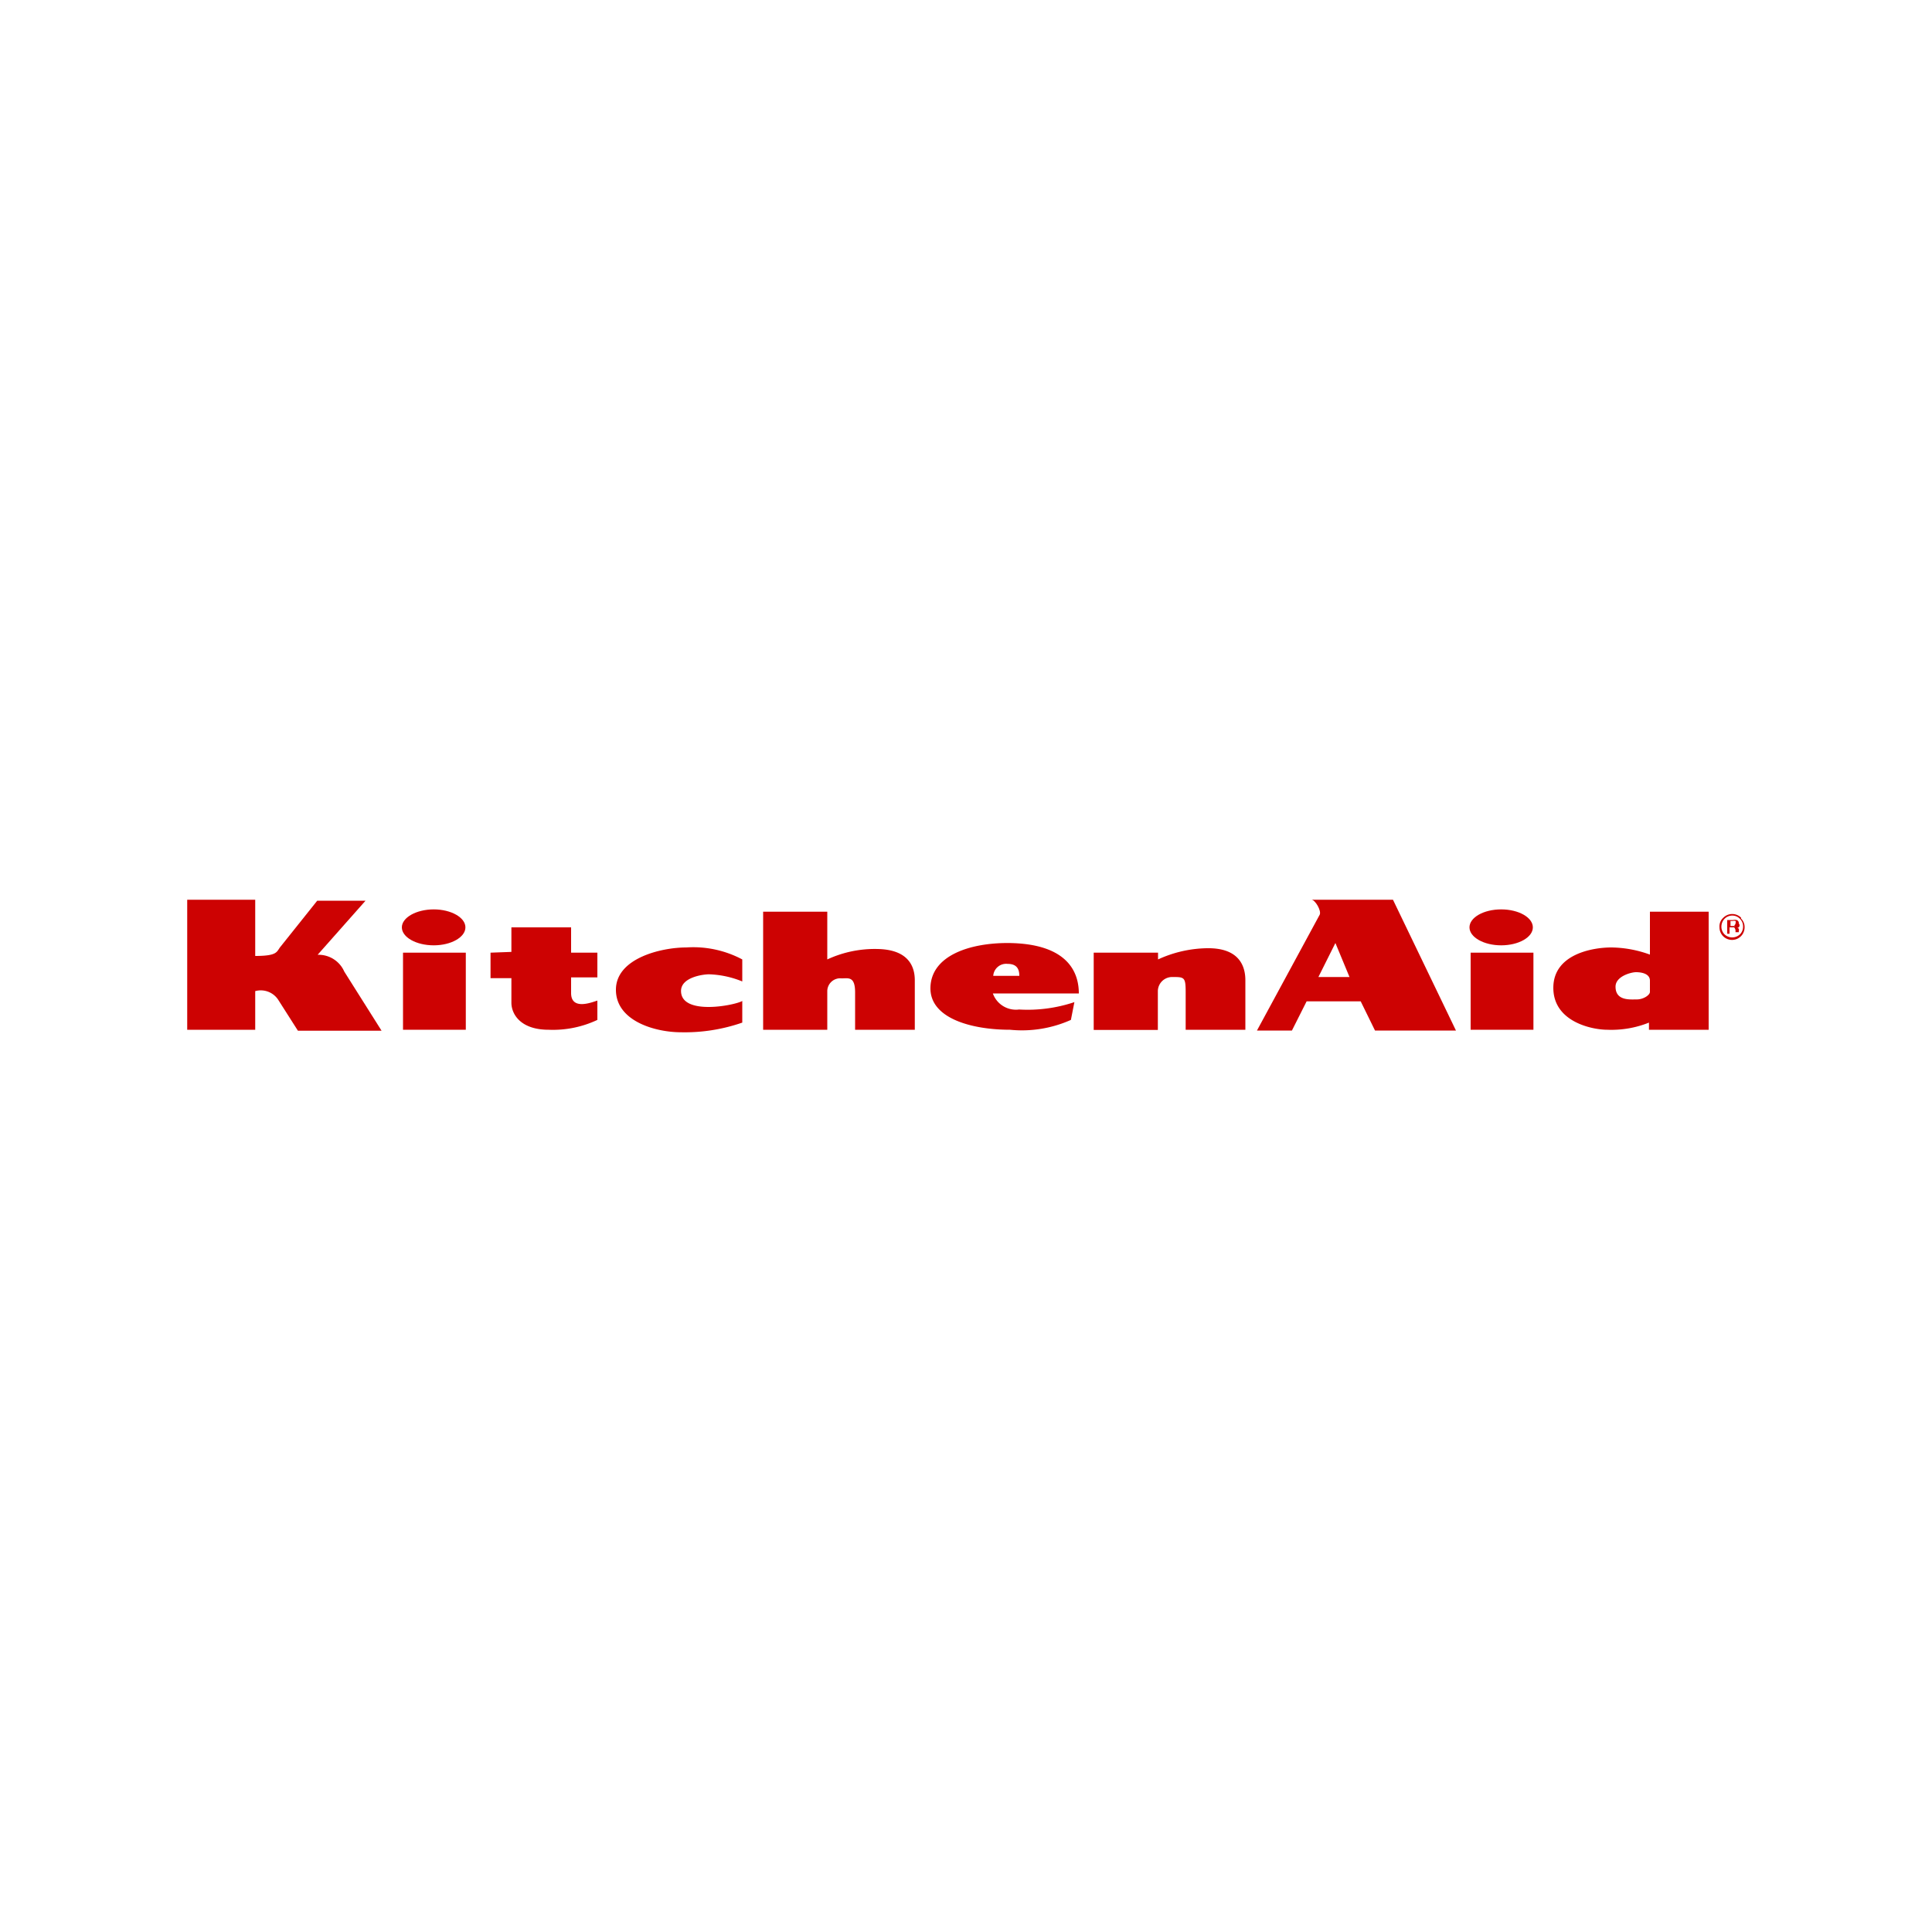 <svg id="Capa_1" data-name="Capa 1" xmlns="http://www.w3.org/2000/svg" viewBox="0 0 100 100"><defs><style>.cls-1{fill:#cd0202;fill-rule:evenodd;}</style></defs><polygon class="cls-1" points="24.11 53.3 24.11 49.31 20.86 49.31 20.86 53.3 24.11 53.3 24.11 53.3 24.11 53.3"/><path class="cls-1" d="M22.45,48.93c.9,0,1.64-.42,1.64-.93s-.74-.93-1.64-.93-1.65.42-1.65.93.74.93,1.65.93Z"/><polygon class="cls-1" points="79.37 53.3 79.37 49.31 76.12 49.31 76.12 53.3 79.37 53.3 79.37 53.3 79.37 53.3"/><path class="cls-1" d="M77.7,48.93c.91,0,1.64-.42,1.64-.93s-.73-.93-1.64-.93-1.64.42-1.64.93.74.93,1.64.93Z"/><path class="cls-1" d="M39.5,47.19V53.3h3.32v-2h0a.67.67,0,0,1,.74-.66c.35,0,.7-.12.7.73h0V53.3h3.09V50.74h0c0-.65-.27-1.59-1.93-1.62a5.84,5.84,0,0,0-2.6.54h0V47.19Z"/><path class="cls-1" d="M25.39,49.31v1.32h1.08V51.9h0c0,.58.46,1.4,1.93,1.4a5.39,5.39,0,0,0,2.52-.51h0v-1h0c-.24.07-1.36.54-1.36-.39h0v-.81h1.36V49.31H29.56V48H26.47v1.27Z"/><path class="cls-1" d="M38.42,49.66a5.41,5.41,0,0,0-2.9-.62c-1.3,0-3.64.56-3.64,2.19s2.05,2.2,3.37,2.2a9.06,9.06,0,0,0,3.17-.5h0V51.81h0c-.39.23-3.17.77-3.17-.52,0-.7,1.12-.86,1.45-.86a4.92,4.92,0,0,1,1.72.37h0V49.66Z"/><path class="cls-1" d="M56.61,49.31v4h3.32v-2h0a.74.74,0,0,1,.74-.74c.64,0,.7,0,.7.81h0V53.3h3.09V50.74h0c0-.77-.35-1.69-2-1.66a6.28,6.28,0,0,0-2.52.58h0v-.35Z"/><path class="cls-1" d="M72.1,46.57H67.88c.19,0,.52.56.43.77h0l-3.25,6h1.81l.76-1.51h2.8l.74,1.51h4.19L72.1,46.57Zm-3.86,4,.88-1.76.73,1.76Z"/><path class="cls-1" d="M85.4,47.19v2.22h0a6,6,0,0,0-2-.37c-.94,0-3,.33-3,2.09s2,2.17,2.8,2.17a5.22,5.22,0,0,0,2.15-.37h0v.37h3.09V47.19Zm0,4.15c0,.16-.33.39-.68.39s-1.1.08-1.1-.66c0-.54.81-.75,1.06-.75s.72.06.72.44h0v.58Z"/><path class="cls-1" d="M52.76,52.25a1.27,1.27,0,0,1-1.37-.83h4.45c0-.91-.39-2.59-3.68-2.61-2,0-3.94.66-4,2.28s2.13,2.21,4.12,2.21a6.2,6.2,0,0,0,3.15-.51h0l.18-.92h0a7.61,7.61,0,0,1-2.89.38Zm-.61-2.36c.44,0,.61.22.61.62H51.41a.67.67,0,0,1,.74-.62Z"/><path class="cls-1" d="M9.69,46.57V53.3h3.52v-2h0a1.08,1.08,0,0,1,1.21.48h0l1,1.57h4.33l-1.93-3.06h0a1.45,1.45,0,0,0-1.38-.87h0l2.48-2.8H16.42L14.52,49h0c-.21.25-.12.48-1.31.48h0V46.57Z"/><path class="cls-1" d="M90.12,47.5a.65.65,0,0,0-.92,0A.6.6,0,0,0,89,48a.65.65,0,1,0,1.3,0,.6.6,0,0,0-.19-.46Zm-.06.86a.58.58,0,0,1-.8,0,.55.55,0,0,1-.16-.4.58.58,0,0,1,.16-.4.56.56,0,0,1,.4-.17.54.54,0,0,1,.4.17.54.54,0,0,1,.16.4.55.55,0,0,1-.16.4Z"/><path class="cls-1" d="M90,48.3a0,0,0,0,0,0,0v-.06h0v-.05h0a.17.17,0,0,0,0-.11.15.15,0,0,0-.12-.07.23.23,0,0,0,.1,0A.14.14,0,0,0,90,47.8a.17.17,0,0,0-.11-.18.47.47,0,0,0-.19,0H89.4v.71h.12V48h.1l.14,0s.07.08.07.17h0v.08H90Zm-.19-.37h-.24v-.26h.11a.28.28,0,0,1,.15,0,.11.11,0,0,1,0,.1.11.11,0,0,1-.07.12Z"/></svg>